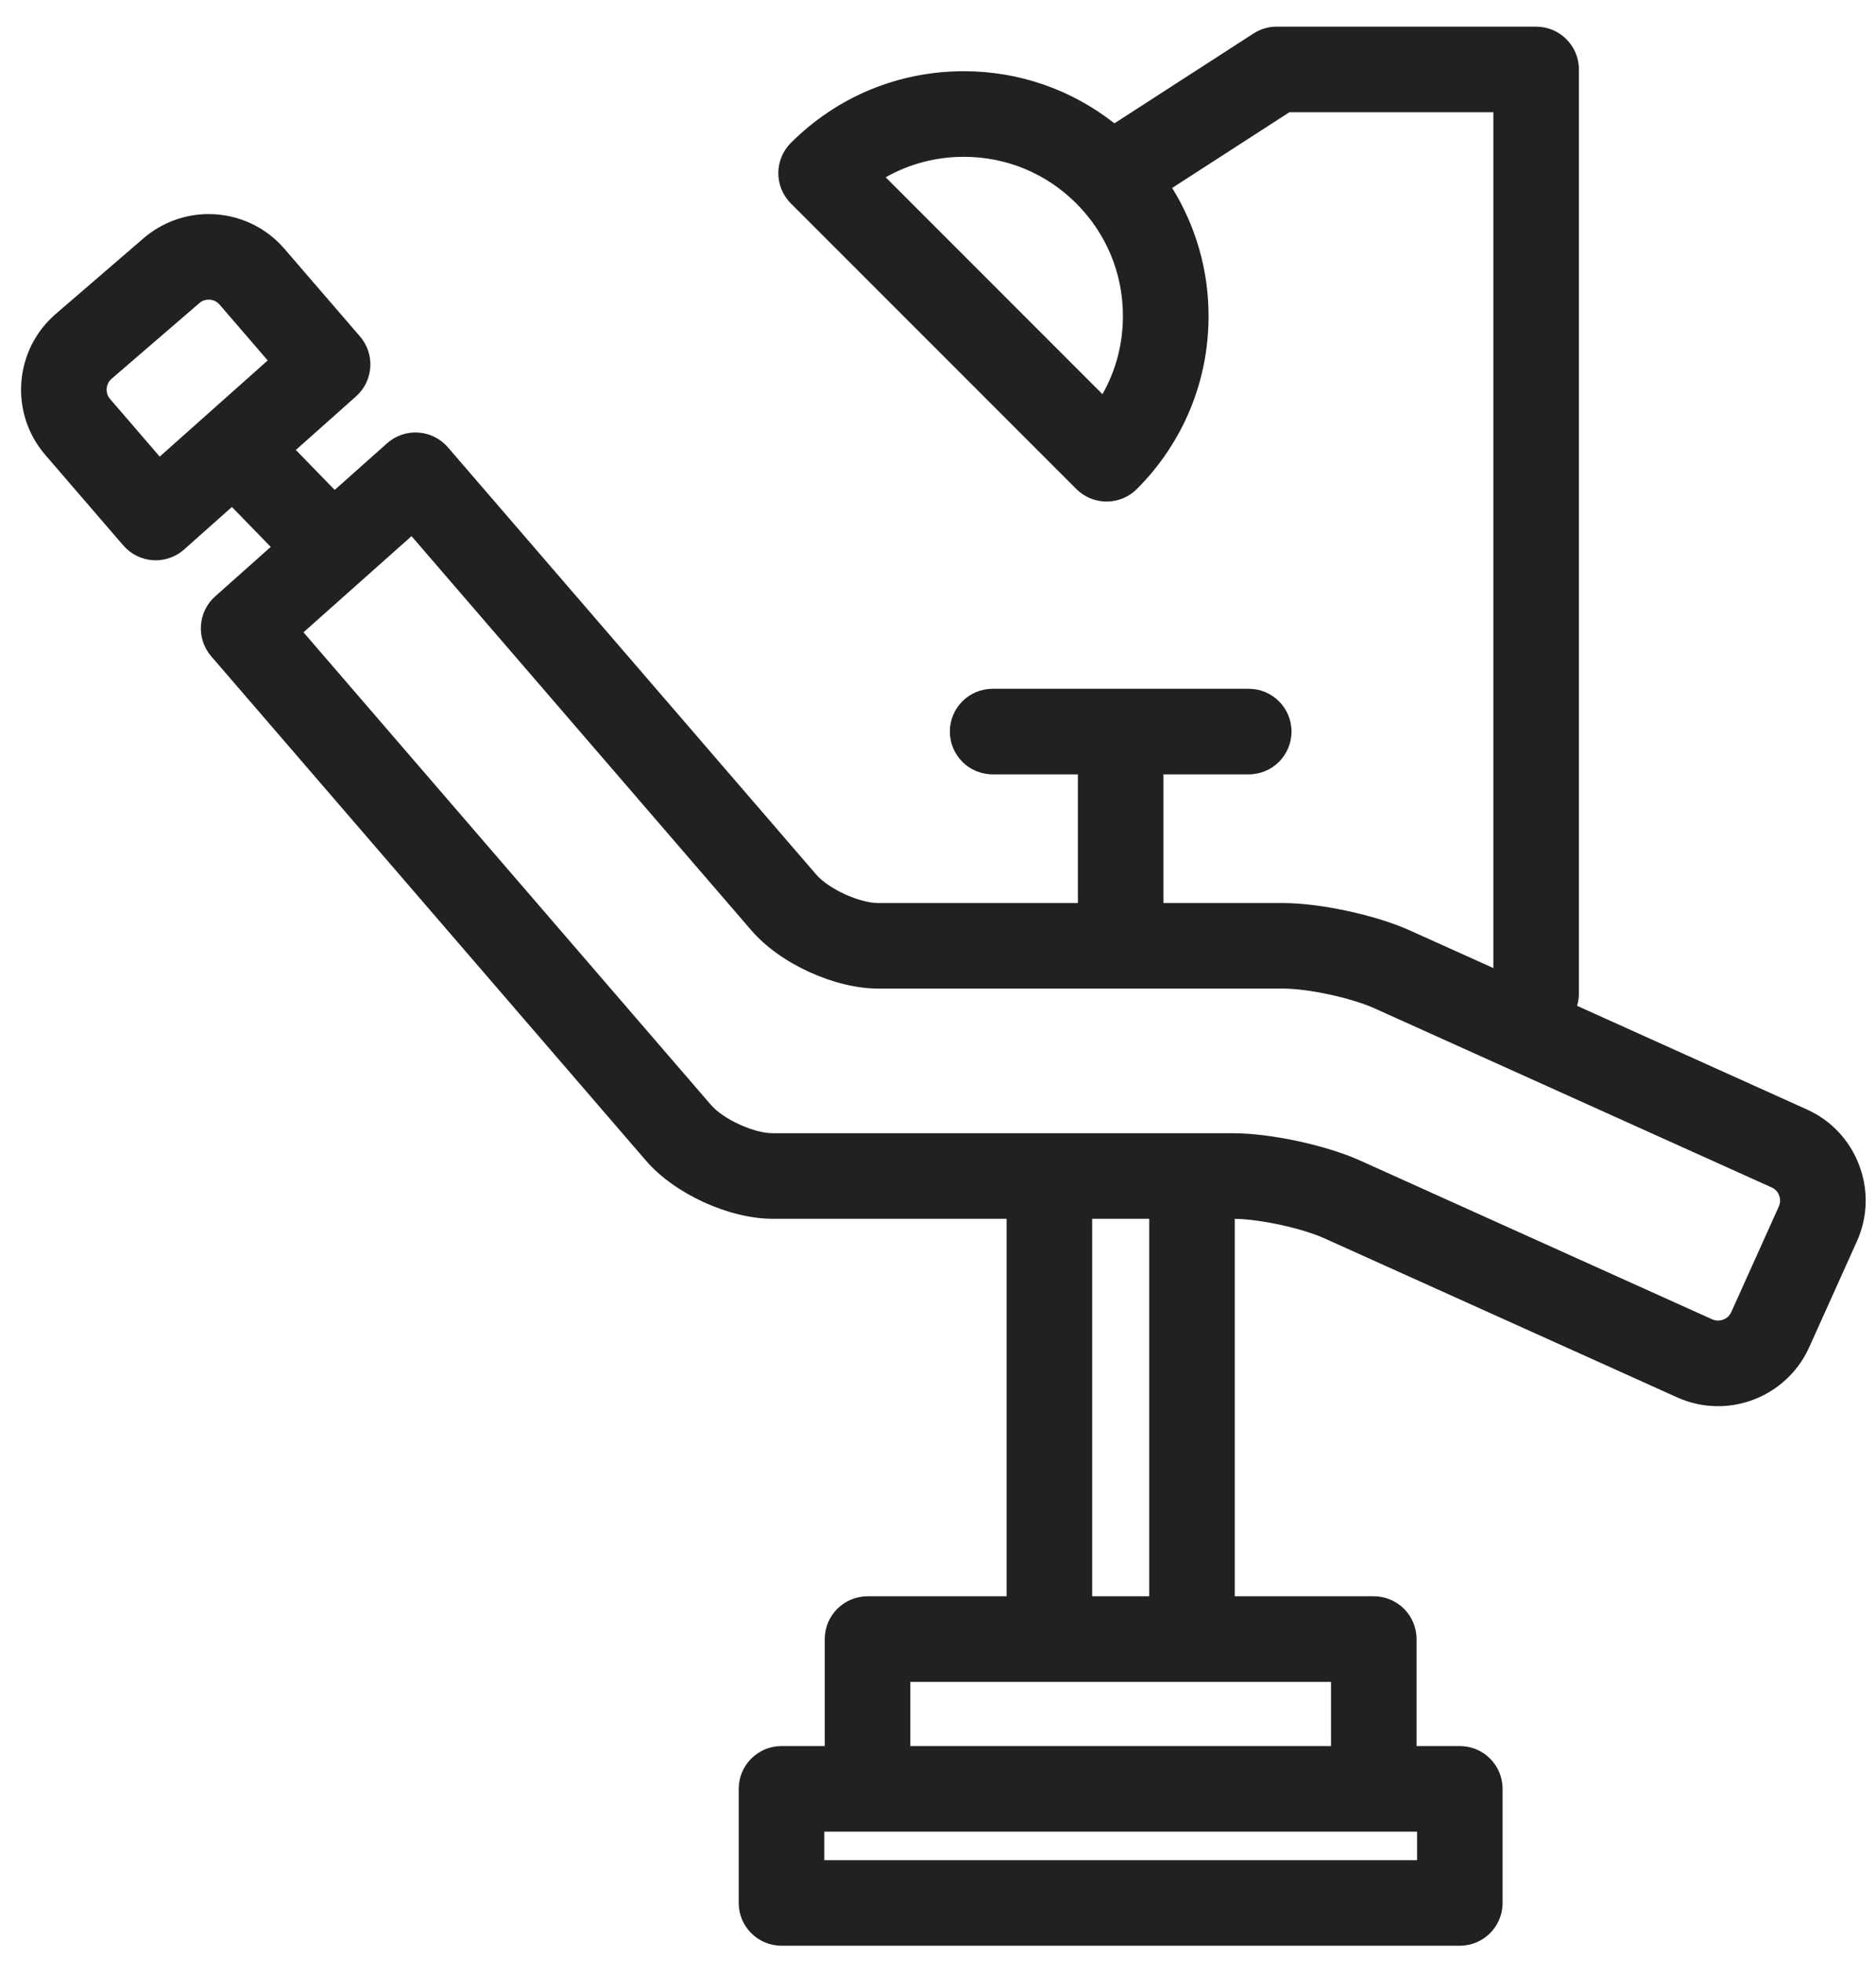 <svg width="44" height="46" viewBox="0 0 44 46" fill="none" xmlns="http://www.w3.org/2000/svg">
<path d="M43.605 27.322C43.383 26.736 42.949 26.272 42.38 26.016L36.989 23.585C37.014 23.497 37.032 23.405 37.032 23.309V1.628C37.032 1.074 36.582 0.625 36.028 0.625H29.943C29.75 0.625 29.561 0.681 29.399 0.786L26.138 2.892C25.133 2.103 23.904 1.67 22.606 1.67C21.073 1.67 19.633 2.267 18.549 3.351C18.157 3.743 18.157 4.378 18.549 4.77L25.245 11.467C25.433 11.655 25.687 11.761 25.954 11.761C26.22 11.761 26.475 11.655 26.664 11.467C27.748 10.383 28.346 8.942 28.346 7.41C28.346 6.331 28.045 5.302 27.492 4.407L30.241 2.632H35.026V22.7L33.056 21.813C32.262 21.456 30.958 21.175 30.087 21.175H27.288V18.158H29.288C29.842 18.158 30.291 17.709 30.291 17.154C30.291 16.6 29.842 16.151 29.288 16.151H23.281C22.728 16.151 22.278 16.6 22.278 17.154C22.278 17.709 22.728 18.158 23.281 18.158H25.281V21.175H20.599C20.156 21.175 19.436 20.845 19.146 20.51L10.505 10.489C10.329 10.285 10.08 10.161 9.811 10.143C9.543 10.124 9.279 10.216 9.078 10.395L7.85 11.488L6.939 10.551L8.351 9.294C8.76 8.93 8.801 8.304 8.444 7.89L6.668 5.831C6.224 5.315 5.577 5.02 4.894 5.02C4.333 5.02 3.791 5.222 3.367 5.587L1.305 7.364C0.328 8.207 0.218 9.688 1.061 10.666L2.892 12.79C3.068 12.994 3.318 13.118 3.586 13.136C3.608 13.137 3.63 13.138 3.652 13.138C3.897 13.138 4.135 13.048 4.319 12.884L5.439 11.888L6.35 12.824L5.047 13.984C4.638 14.348 4.596 14.973 4.954 15.389L15.153 27.218C15.822 27.994 17.1 28.579 18.124 28.579H23.609V37.431H20.348C19.794 37.431 19.344 37.88 19.344 38.434V40.943H18.33C17.776 40.943 17.326 41.392 17.326 41.946V44.622C17.326 45.175 17.776 45.625 18.33 45.625H34.239C34.793 45.625 35.242 45.175 35.242 44.622V41.946C35.242 41.392 34.793 40.943 34.239 40.943H33.224V38.434C33.224 37.88 32.775 37.431 32.221 37.431H28.96V28.58C29.56 28.588 30.535 28.799 31.071 29.041L39.335 32.766C39.639 32.904 39.961 32.973 40.294 32.973C41.215 32.973 42.054 32.432 42.432 31.594L43.55 29.112C43.807 28.544 43.827 27.907 43.605 27.322ZM25.857 9.243L20.772 4.157C21.326 3.844 21.953 3.677 22.605 3.677C23.602 3.677 24.539 4.065 25.243 4.77C25.949 5.475 26.337 6.412 26.337 7.409C26.338 8.062 26.171 8.69 25.857 9.243ZM3.746 10.707L2.581 9.355C2.462 9.218 2.478 9.001 2.616 8.883L4.677 7.106C4.753 7.04 4.837 7.026 4.894 7.026C4.952 7.026 5.062 7.041 5.149 7.141L6.279 8.452L3.746 10.707ZM33.236 43.619H19.333V42.95H33.236V43.619H33.236ZM31.218 40.944H21.351V39.438H31.218V40.944ZM25.616 37.432V28.579H26.954V37.431H25.616V37.432ZM41.722 28.288L40.604 30.77C40.538 30.915 40.396 30.966 40.295 30.966C40.248 30.966 40.203 30.956 40.161 30.938L31.897 27.212C31.102 26.854 29.798 26.573 28.927 26.573H18.125C17.681 26.573 16.963 26.244 16.674 25.908L7.118 14.827L9.652 12.572L17.627 21.821C18.297 22.597 19.575 23.181 20.599 23.181H30.087C30.685 23.181 31.687 23.397 32.233 23.642L41.555 27.845C41.663 27.893 41.71 27.983 41.729 28.031C41.747 28.081 41.77 28.18 41.722 28.288Z" fill="black" fill-opacity="0.87"/>
</svg>

